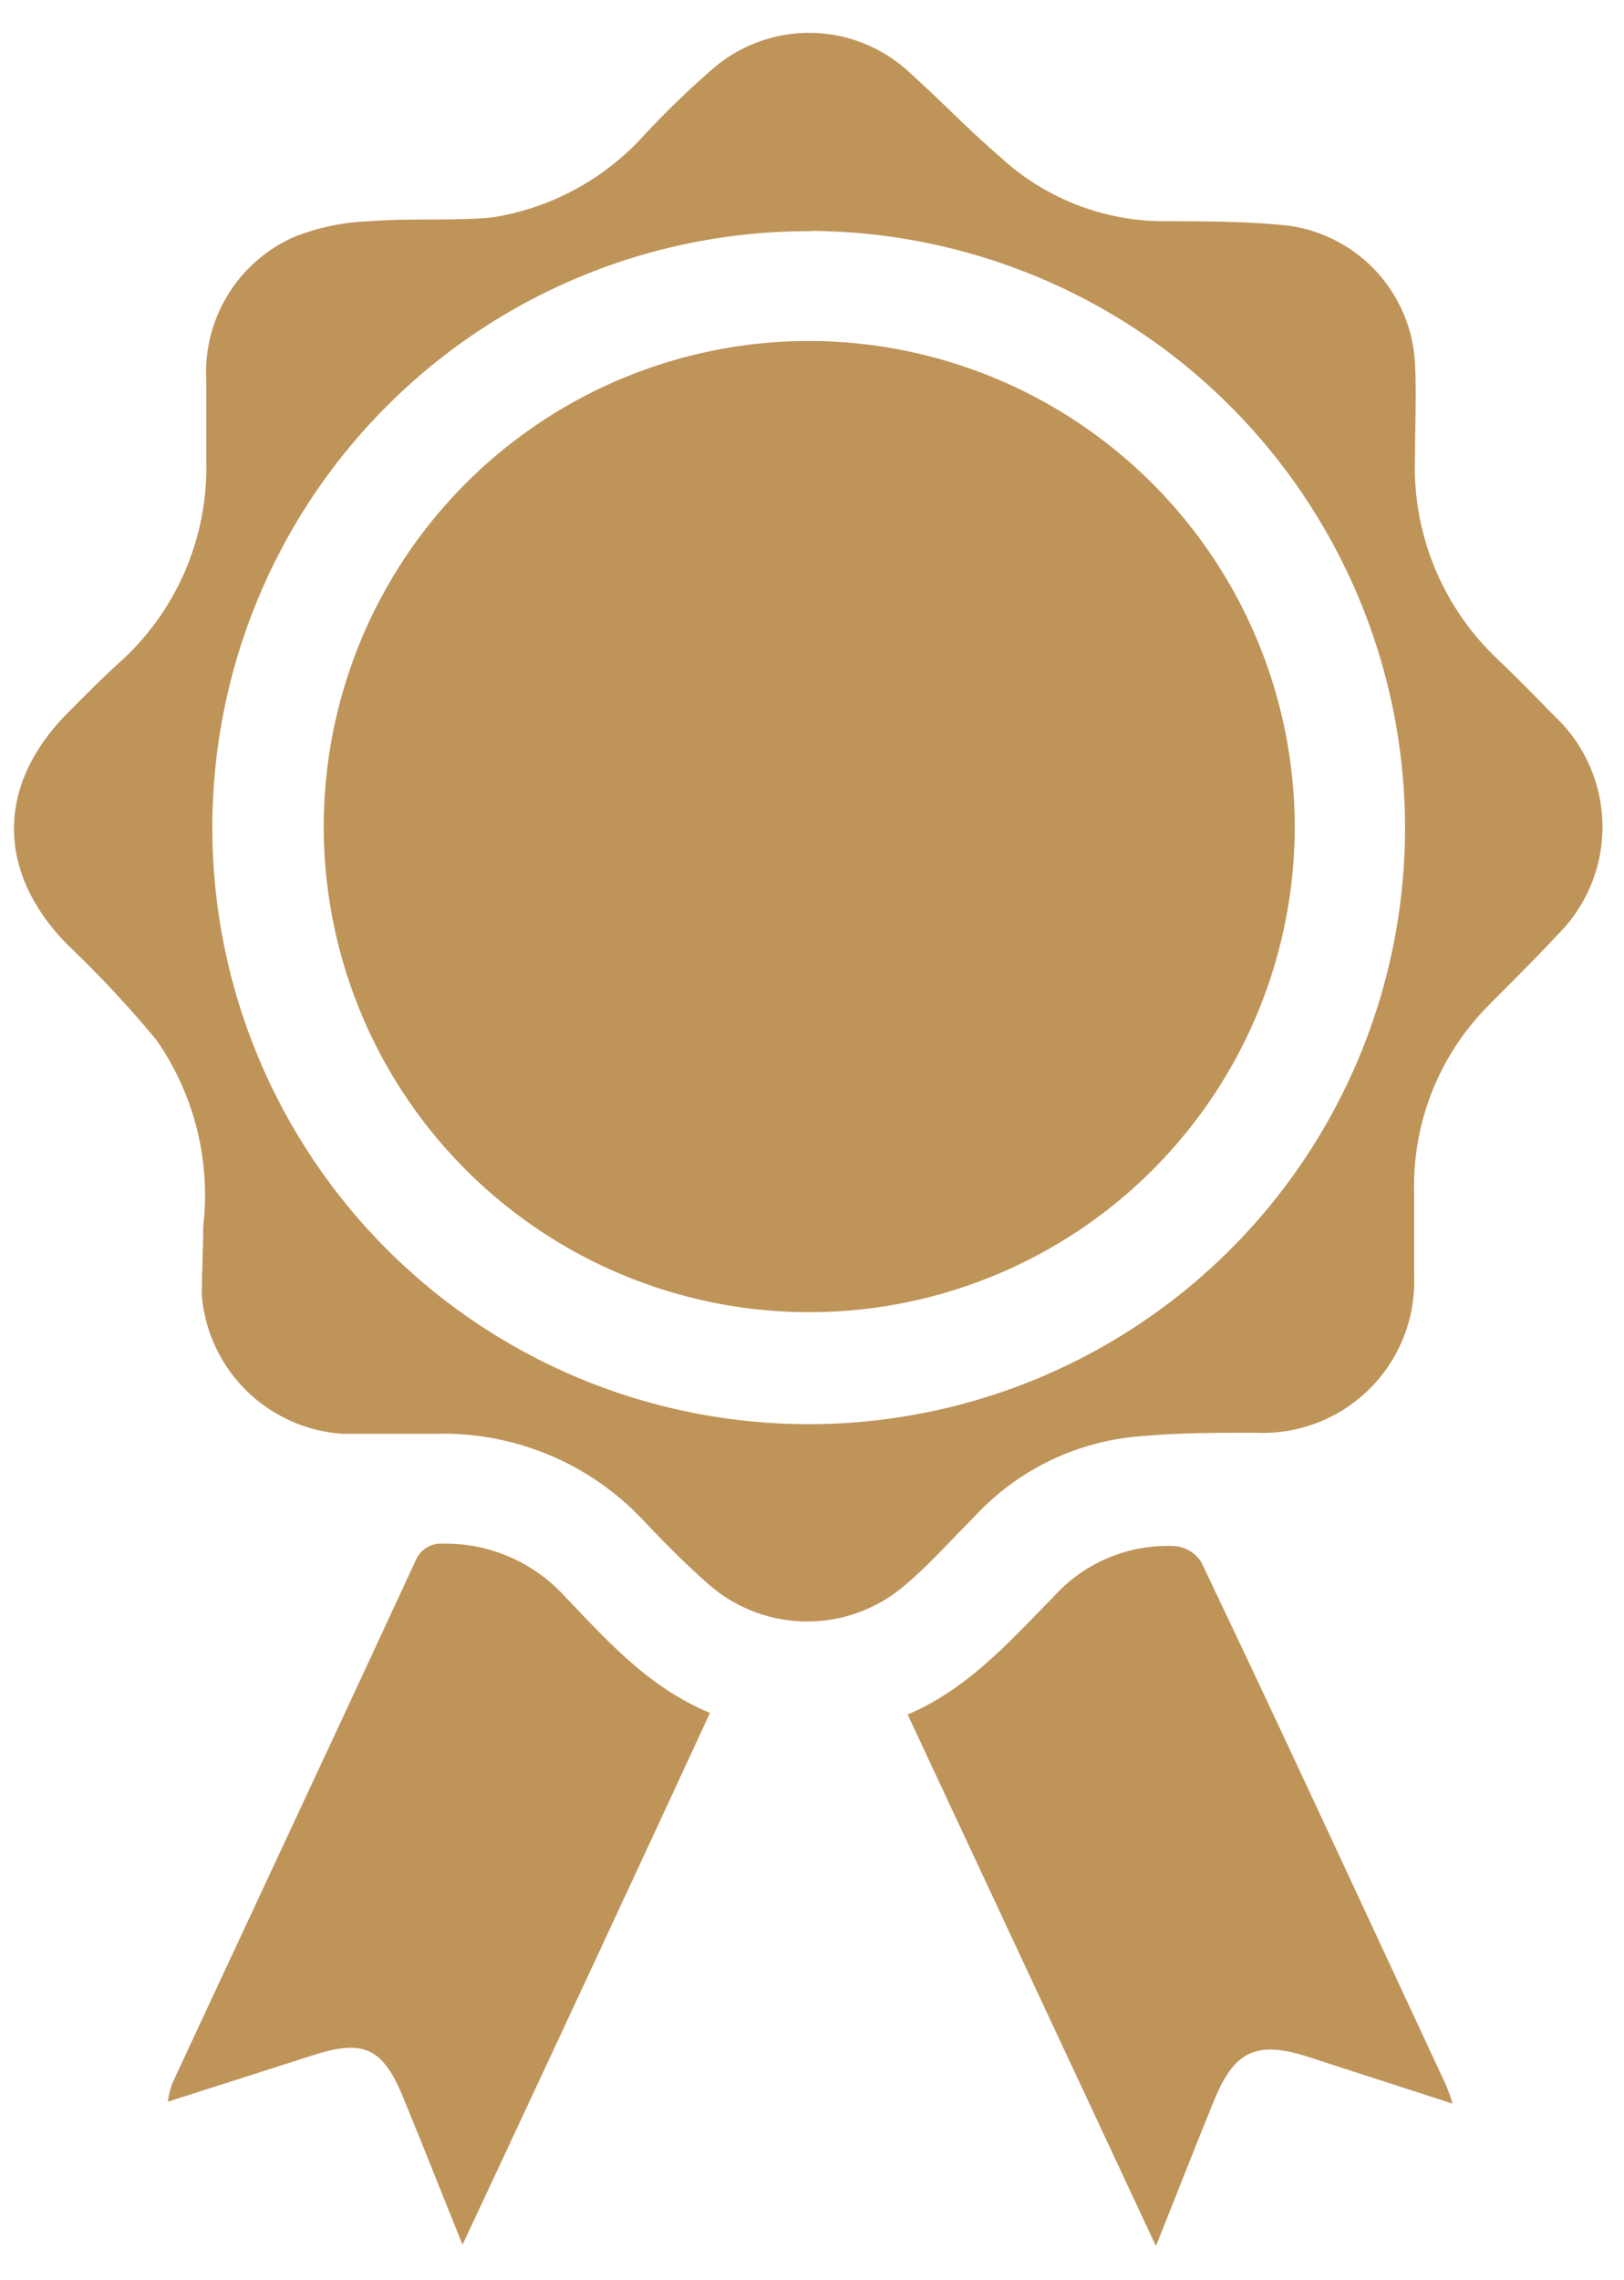 <svg id="Livello_1" data-name="Livello 1" xmlns="http://www.w3.org/2000/svg" viewBox="0 0 58.74 82.45"><defs><style>.cls-1{fill:#bf9459;}</style></defs><title>ICONA_RICONOSCIMENTO</title><path class="cls-1" d="M7.35,44.36a9.82,9.82,0,0,0-1.69-6.75,39.85,39.85,0,0,0-3.2-3.43c-2.59-2.62-2.62-5.78,0-8.41.64-.65,1.29-1.3,2-1.94a9.47,9.47,0,0,0,3-7.17c0-1,0-2,0-2.93a5.35,5.35,0,0,1,3.15-5.15A8.09,8.09,0,0,1,13.39,8c1.47-.12,3,0,4.43-.14a9.34,9.34,0,0,0,5.45-2.94,31.61,31.61,0,0,1,2.42-2.35,5.32,5.32,0,0,1,7.26.1c1.11,1,2.12,2.06,3.22,3A8.75,8.75,0,0,0,42,8c1.51,0,3,0,4.52.15a5.3,5.3,0,0,1,4.66,5c.06,1.12,0,2.25,0,3.37a9.56,9.56,0,0,0,3,7.33c.69.66,1.35,1.33,2,2a5.5,5.5,0,0,1,.11,8c-.82.89-1.69,1.73-2.54,2.6a9.25,9.25,0,0,0-2.6,6.69c0,1,0,2,0,3a5.48,5.48,0,0,1-5.74,5.67c-1.36,0-2.72,0-4.08.12a9.12,9.12,0,0,0-6.1,2.93c-.81.81-1.58,1.68-2.46,2.43a5.41,5.41,0,0,1-7.14,0c-.83-.73-1.6-1.51-2.35-2.3a9.91,9.91,0,0,0-7.56-3.14c-1.1,0-2.19,0-3.29,0a5.47,5.47,0,0,1-5.13-5C7.3,46,7.35,45.19,7.35,44.36Zm22-36A21.57,21.57,0,1,0,50.82,29.84,21.61,21.61,0,0,0,29.31,8.35Z"/><path class="cls-1" d="M16.73,81.17c-.78-1.93-1.44-3.6-2.12-5.26-.76-1.88-1.46-2.19-3.35-1.57L6.07,76a3.75,3.75,0,0,1,.16-.66c2.93-6.3,5.88-12.59,8.8-18.9a1,1,0,0,1,1-.62,5.83,5.83,0,0,1,4.41,1.92c1.54,1.6,3,3.27,5.24,4.2C22.74,68.3,19.8,74.61,16.73,81.17Z"/><path class="cls-1" d="M32.83,62c2.2-.94,3.69-2.65,5.26-4.24a5.54,5.54,0,0,1,4.43-1.85,1.28,1.28,0,0,1,.92.56c3,6.28,5.9,12.58,8.84,18.88a7.3,7.3,0,0,1,.26.72l-5.22-1.69c-1.85-.6-2.67-.23-3.4,1.56s-1.34,3.35-2.11,5.28Z"/><path class="cls-1" d="M46.83,30A17.56,17.56,0,1,1,29.29,12.33,17.59,17.59,0,0,1,46.83,30Z"/></svg>